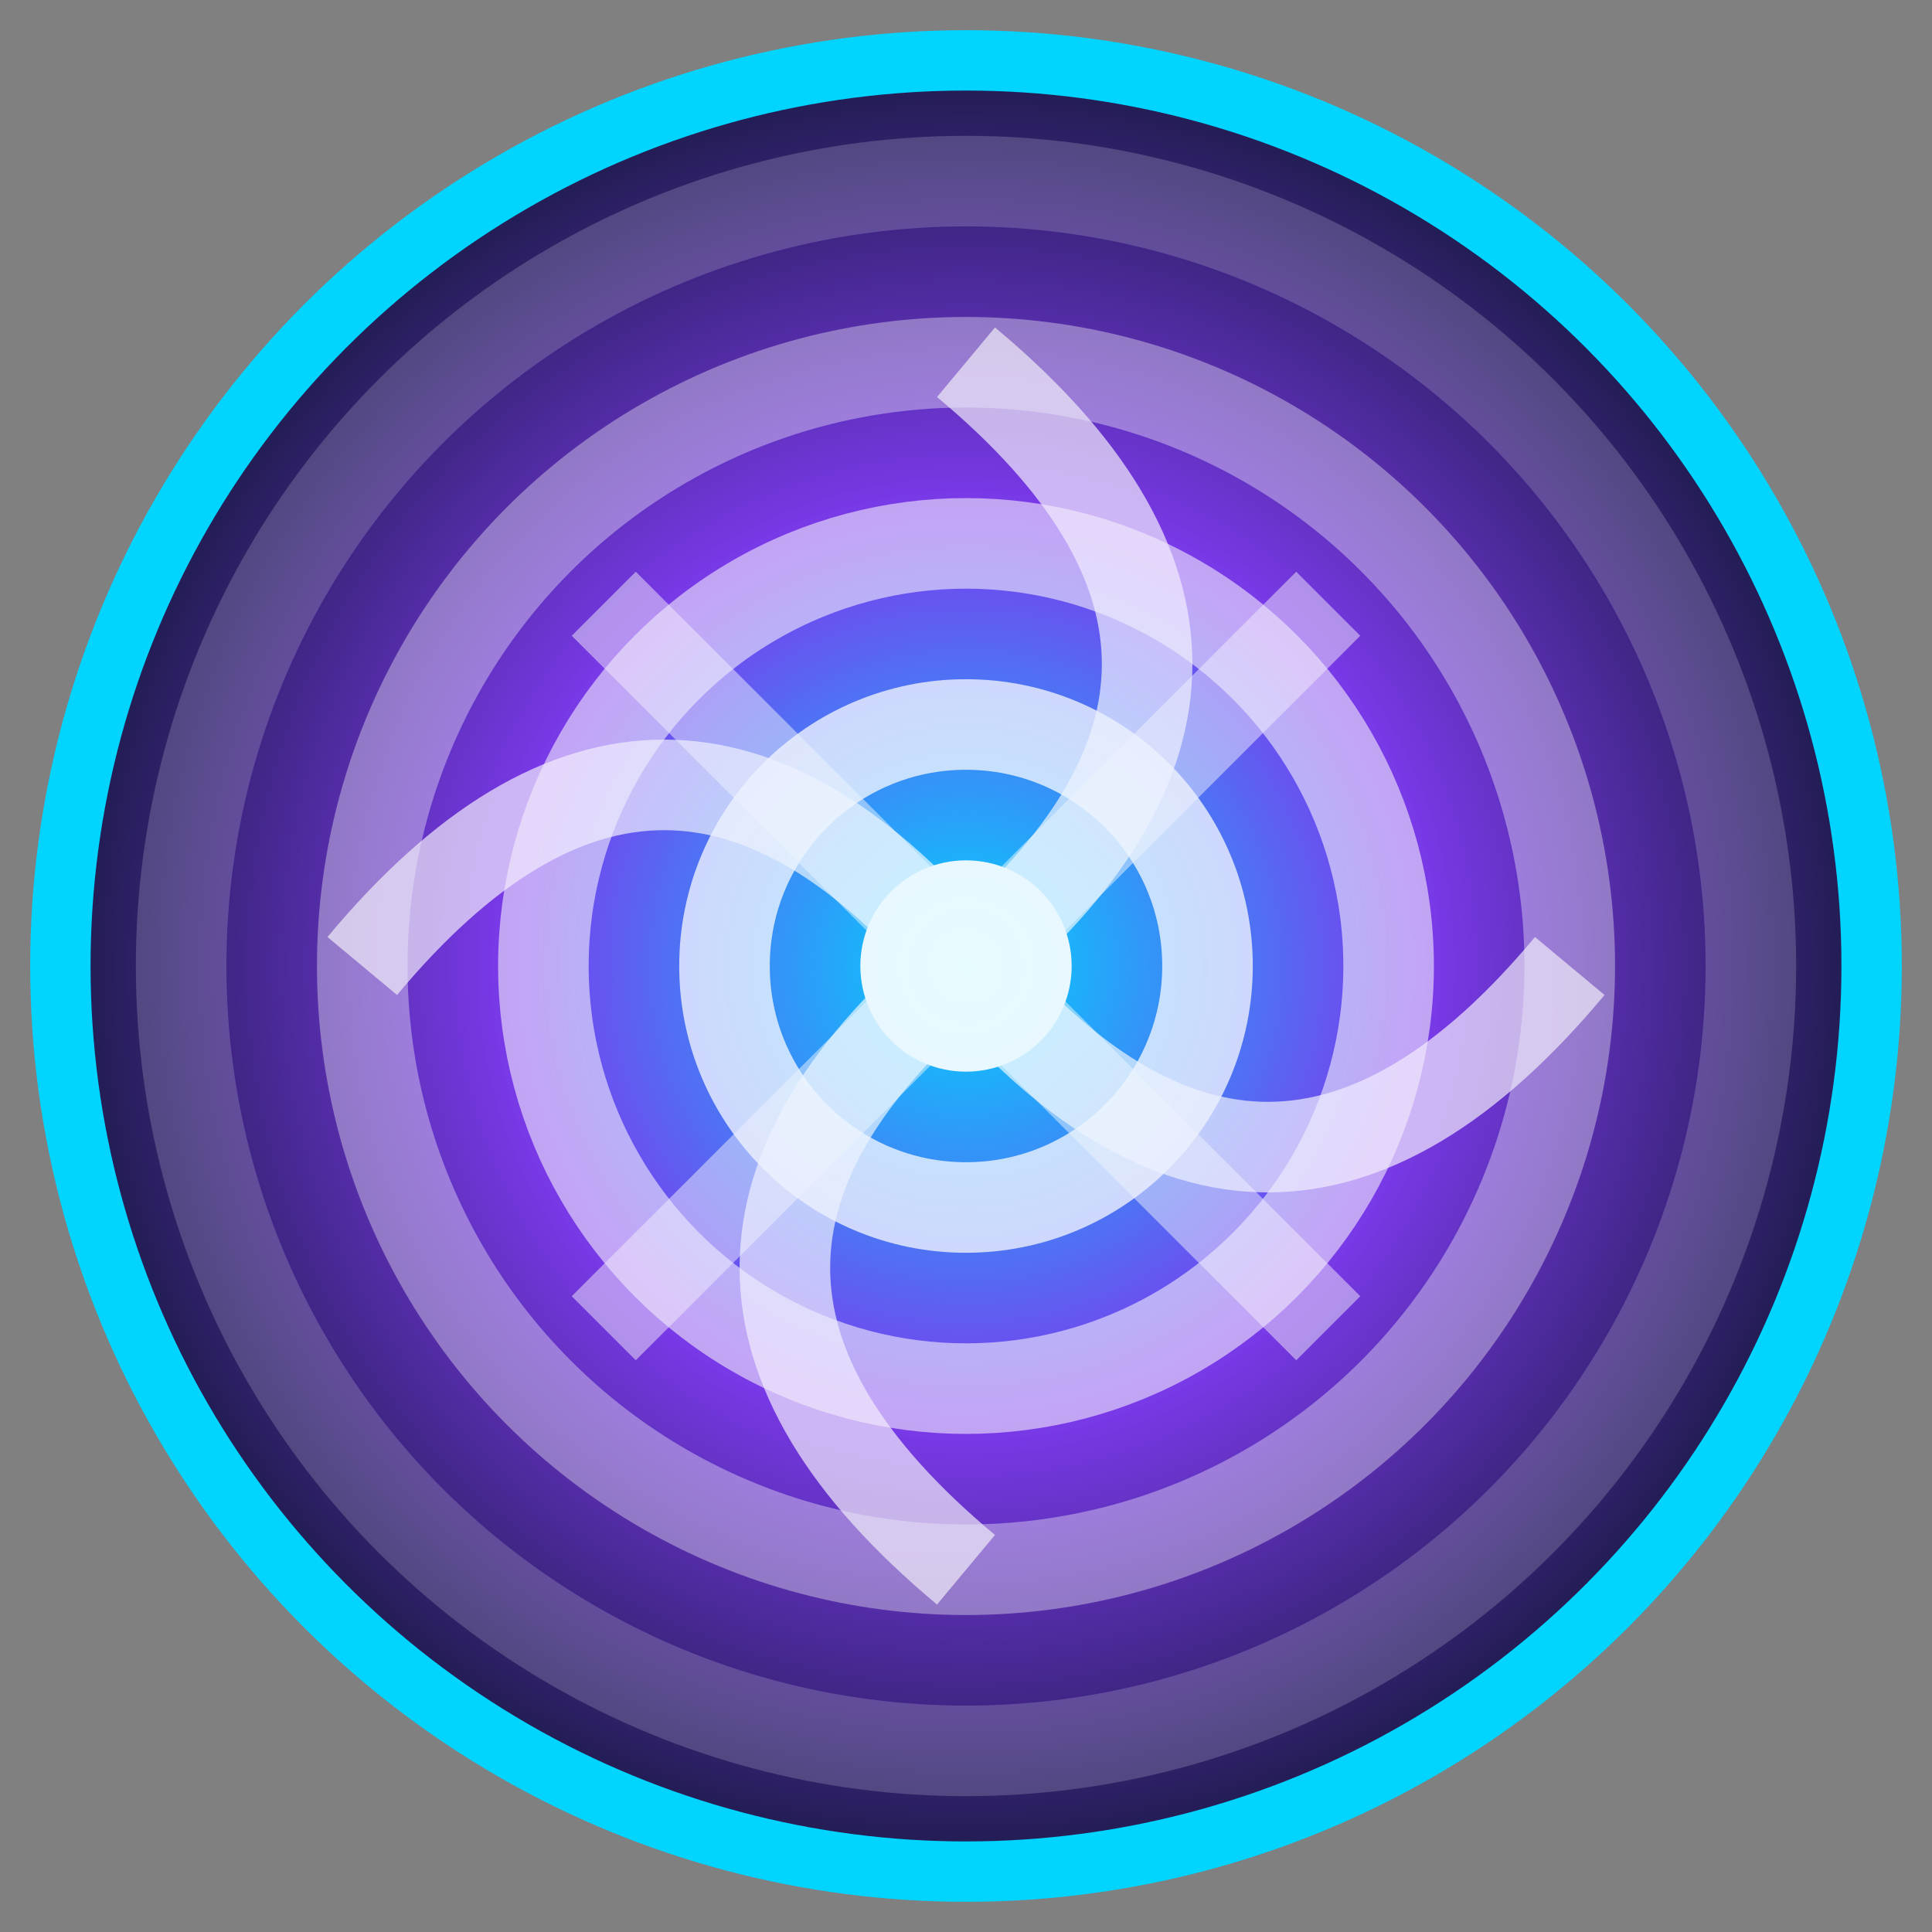 <svg xmlns="http://www.w3.org/2000/svg" width="32" height="32" viewBox="0 0 32 32">
  <rect x="0" y="0" width="32" height="32" fill="#808080" stroke="none"/>
  <defs>
    <radialGradient id="cymaGradient" cx="50%" cy="50%" r="50%">
      <stop offset="0%" style="stop-color:#00d4ff;stop-opacity:1" />
      <stop offset="50%" style="stop-color:#7c3aed;stop-opacity:1" />
      <stop offset="100%" style="stop-color:#1e1b4b;stop-opacity:1" />
    </radialGradient>
  </defs>
  
  <!-- Background circle -->
  <circle cx="16" cy="16" r="15" fill="url(#cymaGradient)" stroke="#00d4ff" stroke-width="1"/>
  
  <!-- Cymatics wave pattern -->
  <g stroke="#ffffff" stroke-width="1.5" fill="none" opacity="0.9">
    <!-- Center point -->
    <circle cx="16" cy="16" r="1" fill="#ffffff"/>
    
    <!-- Concentric circles representing cymatics patterns -->
    <circle cx="16" cy="16" r="4" opacity="0.8"/>
    <circle cx="16" cy="16" r="7" opacity="0.6"/>
    <circle cx="16" cy="16" r="10" opacity="0.4"/>
    <circle cx="16" cy="16" r="13" opacity="0.2"/>
    
    <!-- Standing wave patterns -->
    <path d="M6 16 Q11 10, 16 16 T26 16" opacity="0.7"/>
    <path d="M16 6 Q22 11, 16 16 T16 26" opacity="0.7"/>
    <path d="M10 10 Q13 13, 16 16 T22 22" opacity="0.5"/>
    <path d="M22 10 Q19 13, 16 16 T10 22" opacity="0.5"/>
  </g>
</svg>
